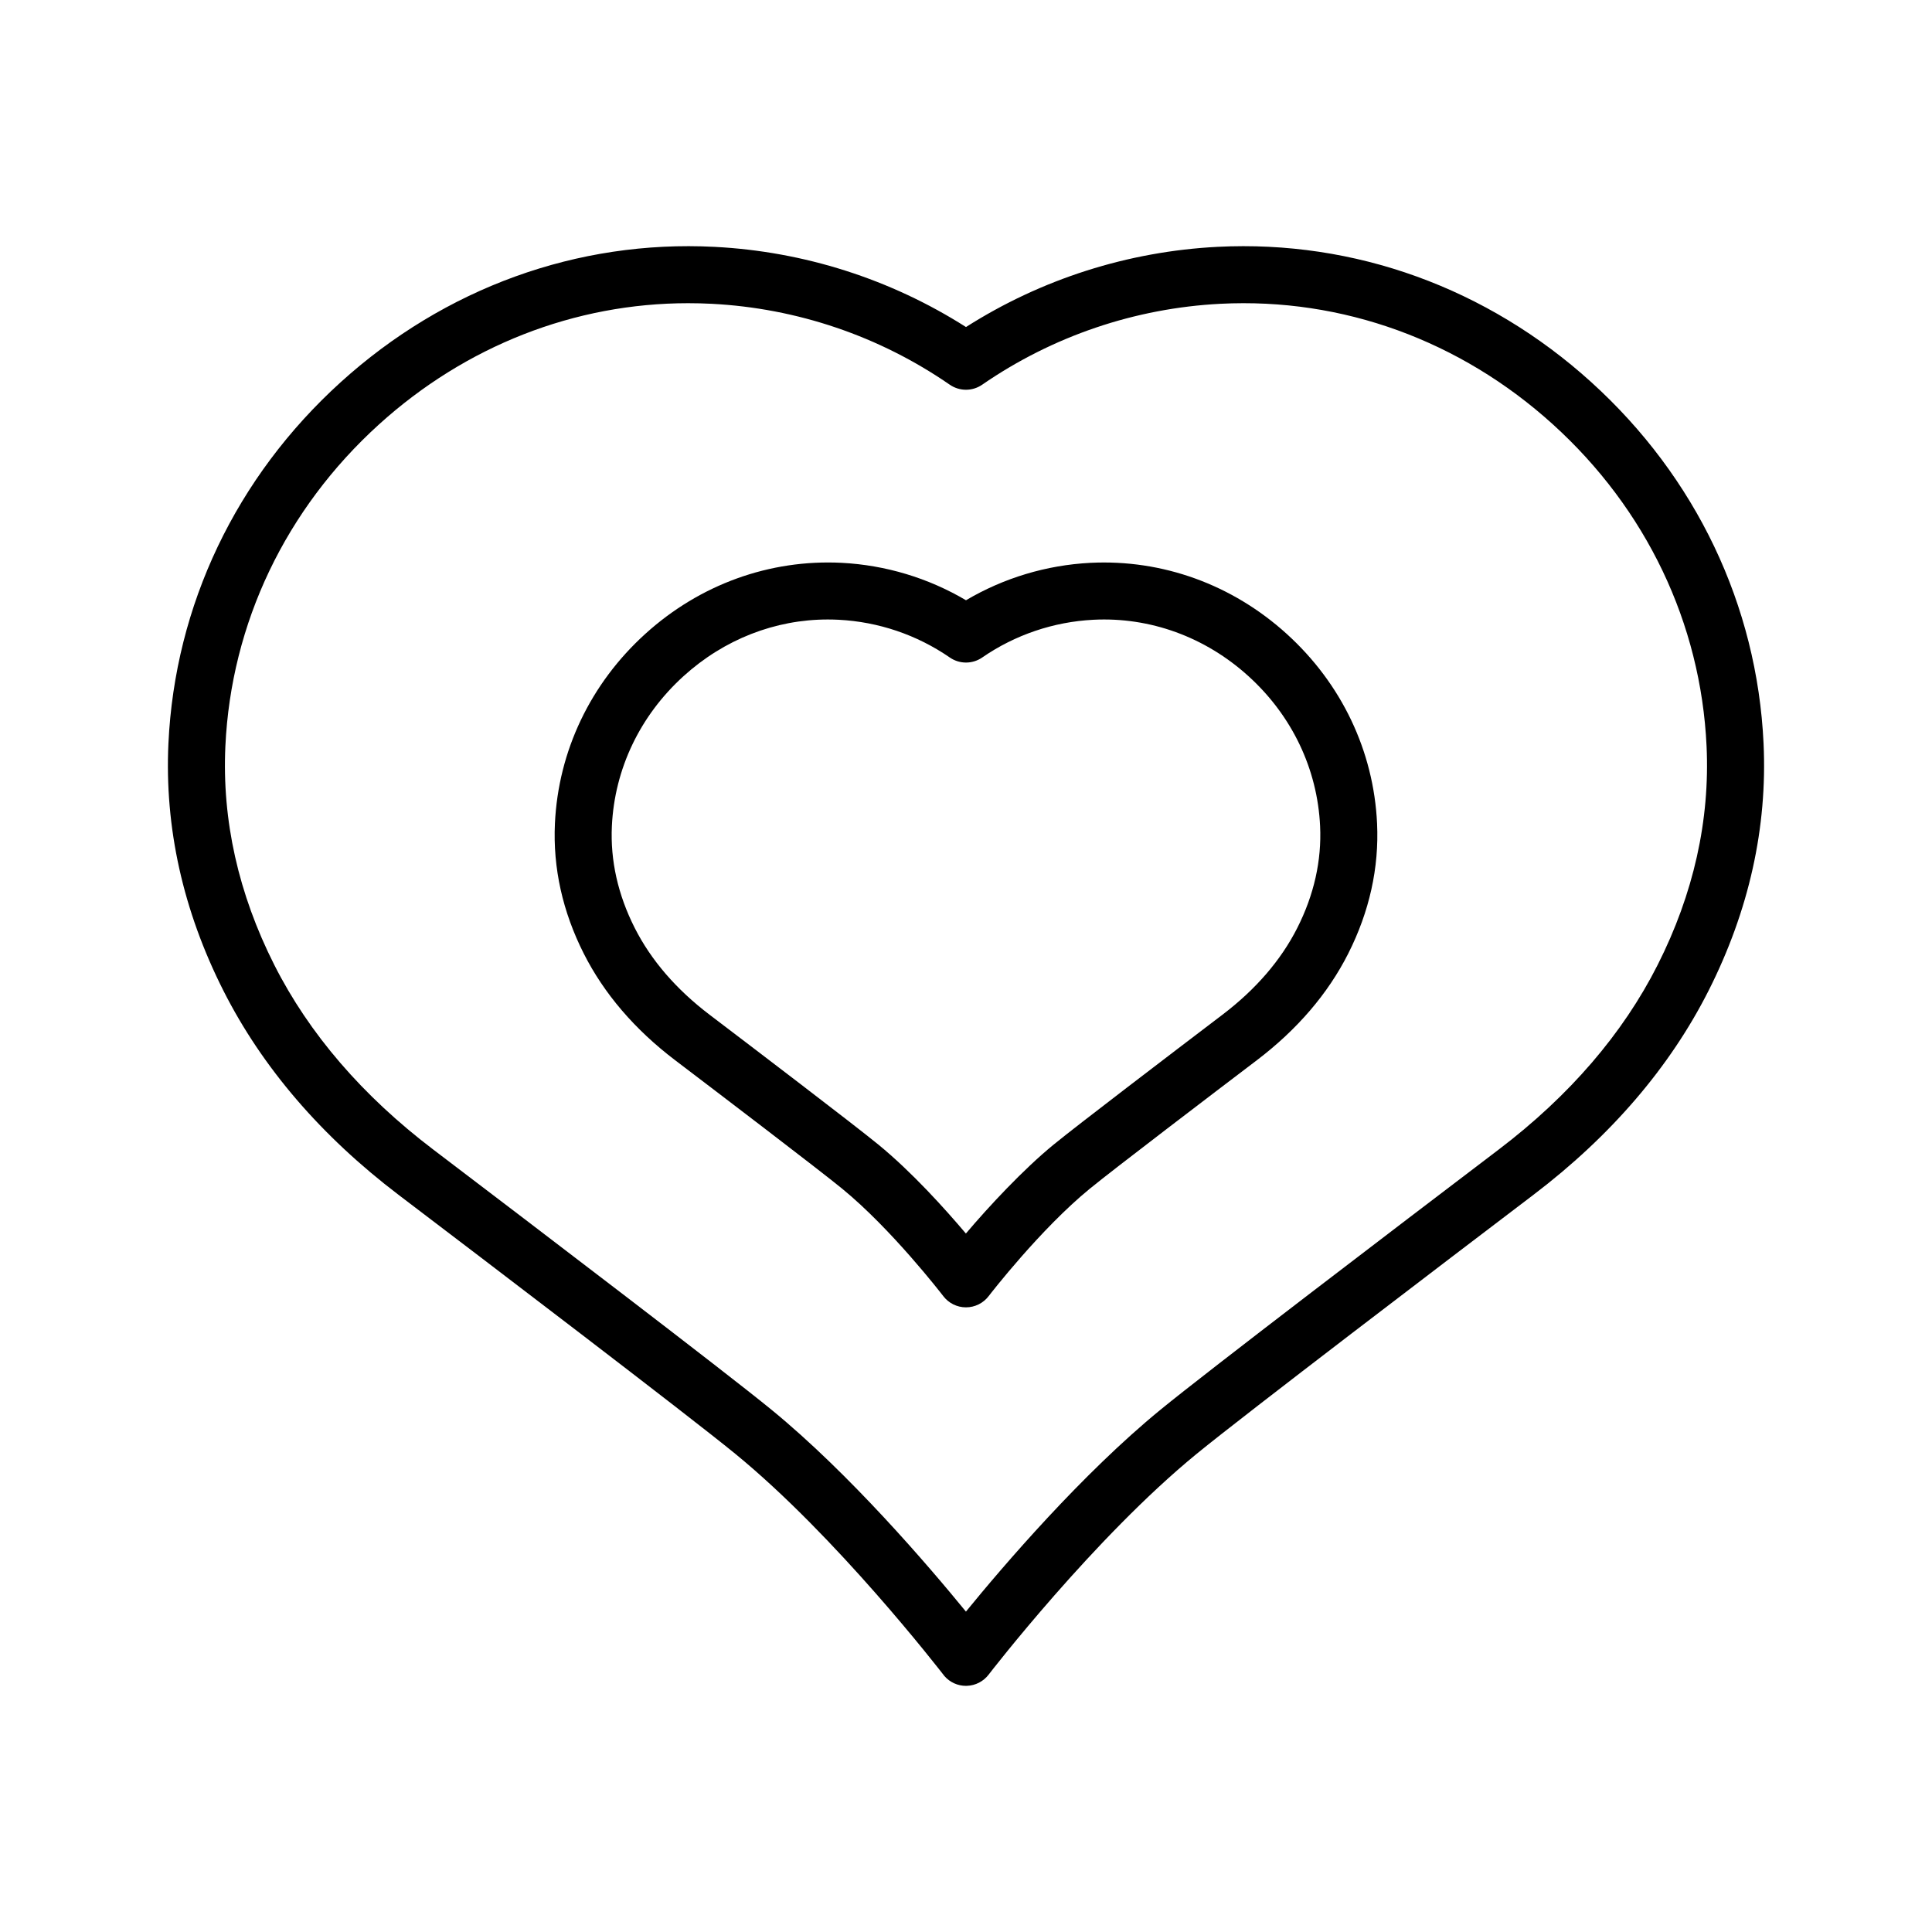 <?xml version="1.0" encoding="UTF-8"?>
<!-- The Best Svg Icon site in the world: iconSvg.co, Visit us! https://iconsvg.co -->
<svg fill="#000000" width="800px" height="800px" version="1.1" viewBox="144 144 512 512" xmlns="http://www.w3.org/2000/svg">
 <g>
  <path d="m399.99 590.77c-2.176 0-4.25-0.934-5.688-2.578-1.457-1.871-28.652-36.996-55.438-58.91-12.863-10.523-66.672-51.492-89.211-68.613-20.562-15.625-36.184-33.836-46.441-54.121-10.715-21.195-15.621-43.246-14.578-65.535 1.715-36.594 17.922-70.586 45.641-95.715 27.566-24.992 62.746-37.746 99.051-35.879 23.742 1.211 46.684 8.539 66.672 21.25 19.988-12.715 42.93-20.039 66.672-21.254 36.305-1.84 71.484 10.887 99.051 35.879 27.719 25.129 43.926 59.117 45.641 95.715 1.043 22.289-3.863 44.34-14.578 65.535-10.258 20.289-25.883 38.5-46.441 54.121-22.539 17.125-76.348 58.09-89.211 68.613-27.18 22.234-54.867 58.168-55.145 58.531-1.379 1.797-3.492 2.879-5.754 2.953-0.082 0.008-0.16 0.008-0.242 0.008zm-73.594-366.42c-30.07 0-58.969 11.285-81.977 32.141-24.715 22.41-39.164 52.672-40.691 85.223-0.922 19.652 3.445 39.168 12.969 58.008 9.211 18.227 23.379 34.68 42.098 48.906 28.074 21.332 77.051 58.656 89.633 68.949 20.777 16.996 41.613 41.344 51.555 53.516 9.941-12.184 30.73-36.465 51.574-53.516 12.582-10.293 61.559-47.617 89.633-68.949 18.719-14.223 32.887-30.68 42.098-48.906 9.523-18.84 13.891-38.359 12.969-58.008-1.523-32.551-15.977-62.816-40.691-85.223-24.566-22.27-55.809-33.629-88.129-31.984-22.66 1.16-44.496 8.574-63.152 21.445-2.59 1.781-5.996 1.781-8.586 0-18.652-12.875-40.492-20.289-63.152-21.445-2.047-0.105-4.102-0.156-6.148-0.156z"/>
  <path d="m399.99 490.46c-2.383 0-4.606-1.121-6.023-2.992-0.508-0.66-13.723-17.77-26.785-28.453-6.418-5.25-33.098-25.559-44.27-34.051-10.691-8.121-18.832-17.625-24.195-28.234-5.633-11.141-8.207-22.742-7.656-34.496 0.902-19.219 9.406-37.066 23.949-50.25 14.469-13.121 32.965-19.785 52.023-18.832 11.656 0.602 22.957 4.012 32.965 9.918 10.004-5.906 21.305-9.316 32.973-9.914 19.051-0.953 37.551 5.711 52.02 18.828 14.543 13.184 23.047 31.031 23.949 50.25 0.547 11.75-2.027 23.352-7.656 34.496-5.367 10.613-13.508 20.109-24.195 28.234-11.199 8.508-37.938 28.863-44.273 34.051-13.078 10.699-26.316 27.832-26.801 28.457-1.418 1.871-3.644 2.988-6.023 2.988zm-36.598-182.29c-14.016 0-27.496 5.269-38.238 15.008-11.539 10.465-18.289 24.586-19 39.762-0.43 9.113 1.609 18.184 6.051 26.965 4.32 8.547 11 16.293 19.852 23.02 11.238 8.535 38.09 28.98 44.695 34.383 8.84 7.234 17.617 16.969 23.219 23.59 6.121-7.227 15.242-17.016 23.277-23.59 6.293-5.144 30.707-23.75 44.695-34.383 8.852-6.723 15.531-14.469 19.855-23.02 4.438-8.781 6.473-17.855 6.043-26.965-0.711-15.176-7.457-29.297-19-39.762-11.469-10.398-26.105-15.703-41.094-14.934-10.566 0.543-20.754 4-29.457 10.004-2.582 1.781-5.996 1.781-8.582 0-8.703-6.004-18.887-9.461-29.453-10.004-0.957-0.047-1.914-0.074-2.863-0.074z"/>
 </g>
</svg>